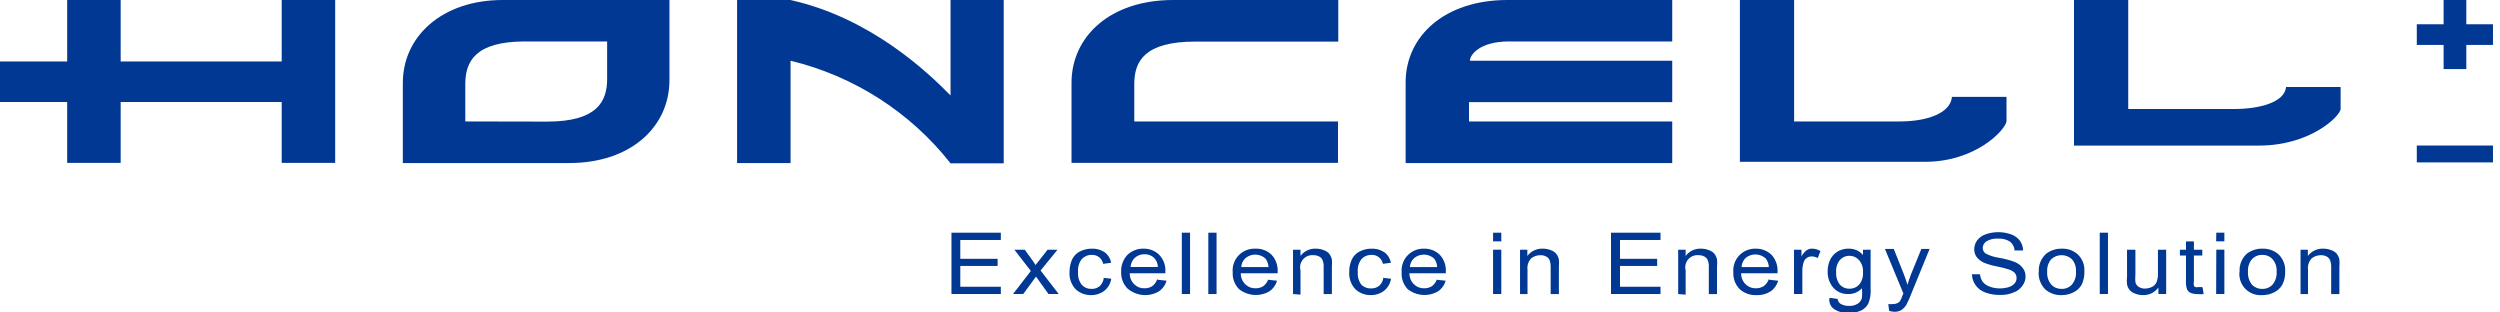 <svg width="256" height="32" viewBox="0 0 256 32" fill="none" xmlns="http://www.w3.org/2000/svg">
<g clip-path="url(#clip0_962_61580)">
<path fill-rule="evenodd" clip-rule="evenodd" d="M205.466 12.435C205.294 13.384 202.252 16.57 197.119 16.57H178.164V0H183.718V12.435H194.561C197.182 12.435 199.725 11.658 199.881 9.917H205.466V12.435Z" fill="#003894"/>
<path fill-rule="evenodd" clip-rule="evenodd" d="M239.679 11.192C239.507 12.031 236.465 14.907 231.332 14.907H212.377V0H217.931V11.161H228.774C231.395 11.161 233.938 10.477 234.094 8.907H239.679V11.192Z" fill="#003894"/>
<path d="M255.281 14.906H247.48V16.632H255.281V14.906Z" fill="#003894"/>
<path fill-rule="evenodd" clip-rule="evenodd" d="M252.551 7.073H250.226V4.601H247.48V2.487H250.226V0H252.551V2.487H255.281V4.601H252.551V7.073Z" fill="#003894"/>
<path fill-rule="evenodd" clip-rule="evenodd" d="M28.846 0V6.295H17.863H12.356V0H6.88V6.295H0V10.446H6.88V16.679H12.356V10.446H17.863H28.846V16.679H34.322V0H28.846Z" fill="#003894"/>
<path fill-rule="evenodd" clip-rule="evenodd" d="M68.552 0H51.484C45.244 0 41.25 3.746 41.25 8.487V16.695H58.286C64.636 16.695 68.552 12.948 68.552 8.207V0ZM47.647 12.435V8.612C47.647 6.264 48.692 4.244 53.778 4.244H62.171V8.083C62.171 10.43 61.11 12.451 56.024 12.451L47.647 12.435Z" fill="#003894"/>
<path fill-rule="evenodd" clip-rule="evenodd" d="M80.923 0H75.478V16.695H80.954V6.218C87.444 7.788 93.215 11.49 97.336 16.726H102.78V0H97.336V9.777C95.042 7.43 89.129 1.803 80.923 0Z" fill="#003894"/>
<path fill-rule="evenodd" clip-rule="evenodd" d="M154.357 0C147.914 0 143.936 3.715 143.936 8.441V16.695H171.237V12.435H150.426V10.461H171.237V6.218H150.519C150.519 5.627 151.502 4.244 154.529 4.244H171.237V0H154.357Z" fill="#003894"/>
<path fill-rule="evenodd" clip-rule="evenodd" d="M137.009 12.435H116.15V8.612C116.15 6.264 117.211 4.259 122.391 4.259H137.04V0H120.129C113.685 0 109.723 3.731 109.723 8.487V16.679H137.009V12.435Z" fill="#003894"/>
<path d="M97.43 30.108V23.828H102.484V24.574H98.335V26.502H102.157V27.232H98.335V29.362H102.484V30.108H97.43Z" fill="#003894"/>
<path d="M103.732 30.109L105.558 27.747L103.873 25.57H104.934L105.698 26.627C105.839 26.829 105.963 27 106.041 27.14C106.182 26.954 106.307 26.783 106.431 26.643L107.274 25.57H108.288L106.556 27.7L108.413 30.109H107.367L106.353 28.695L106.088 28.322L104.778 30.109H103.732Z" fill="#003894"/>
<path d="M112.951 28.448L113.794 28.541C113.724 29.024 113.473 29.463 113.092 29.769C112.695 30.074 112.204 30.233 111.703 30.22C111.124 30.227 110.564 30.01 110.143 29.614C109.924 29.379 109.756 29.102 109.649 28.8C109.541 28.498 109.497 28.177 109.519 27.857C109.514 27.413 109.604 26.973 109.784 26.567C109.952 26.208 110.238 25.917 110.596 25.743C110.968 25.556 111.38 25.46 111.797 25.463C112.268 25.442 112.733 25.573 113.123 25.836C113.472 26.096 113.707 26.48 113.778 26.909L112.967 27.018C112.911 26.748 112.762 26.506 112.546 26.334C112.34 26.177 112.087 26.095 111.828 26.101C111.634 26.092 111.44 26.125 111.26 26.197C111.079 26.27 110.917 26.38 110.783 26.52C110.488 26.895 110.349 27.368 110.393 27.841C110.349 28.313 110.483 28.784 110.767 29.163C110.896 29.301 111.054 29.41 111.229 29.482C111.404 29.555 111.592 29.589 111.781 29.582C112.082 29.593 112.376 29.493 112.608 29.303C112.848 29.078 112.998 28.774 113.029 28.448" fill="#003894"/>
<path d="M118.569 28.65L119.458 28.743C119.335 29.186 119.059 29.572 118.678 29.831C118.177 30.128 117.595 30.259 117.015 30.206C116.435 30.152 115.887 29.918 115.449 29.536C115.228 29.308 115.057 29.037 114.947 28.74C114.837 28.443 114.79 28.126 114.809 27.81C114.796 27.497 114.845 27.185 114.955 26.891C115.065 26.597 115.233 26.328 115.449 26.101C115.671 25.886 115.935 25.718 116.225 25.609C116.515 25.499 116.824 25.45 117.133 25.463C117.716 25.456 118.277 25.68 118.694 26.085C118.916 26.314 119.088 26.588 119.199 26.888C119.309 27.188 119.355 27.507 119.333 27.826V27.981H115.683C115.679 28.192 115.719 28.402 115.799 28.597C115.88 28.792 115.999 28.968 116.151 29.116C116.288 29.251 116.451 29.357 116.631 29.427C116.811 29.496 117.003 29.528 117.196 29.52C117.477 29.526 117.753 29.45 117.991 29.303C118.229 29.119 118.407 28.87 118.506 28.588M115.729 27.344H118.569C118.562 27.025 118.447 26.718 118.241 26.474C118.11 26.329 117.948 26.214 117.767 26.139C117.587 26.064 117.392 26.029 117.196 26.038C116.834 26.023 116.48 26.152 116.213 26.396C116.08 26.517 115.973 26.663 115.898 26.826C115.823 26.989 115.781 27.165 115.776 27.344" fill="#003894"/>
<path d="M121.86 23.828H121.018V30.108H121.86V23.828Z" fill="#003894"/>
<path d="M124.575 23.828H123.732V30.108H124.575V23.828Z" fill="#003894"/>
<path d="M129.879 28.651L130.769 28.744C130.646 29.187 130.37 29.573 129.989 29.832C129.506 30.112 128.949 30.24 128.392 30.198C127.835 30.157 127.304 29.948 126.868 29.599C126.648 29.371 126.477 29.1 126.367 28.803C126.257 28.506 126.21 28.189 126.229 27.873C126.202 27.557 126.243 27.238 126.35 26.939C126.457 26.639 126.627 26.366 126.848 26.138C127.07 25.91 127.339 25.731 127.635 25.615C127.932 25.499 128.251 25.447 128.569 25.464C128.87 25.451 129.171 25.5 129.452 25.607C129.734 25.713 129.991 25.877 130.207 26.086C130.424 26.319 130.591 26.593 130.698 26.892C130.806 27.192 130.851 27.51 130.831 27.827V27.982H127.056C127.052 28.193 127.092 28.402 127.173 28.598C127.253 28.793 127.373 28.969 127.524 29.117C127.661 29.252 127.824 29.358 128.004 29.427C128.184 29.497 128.376 29.529 128.569 29.521C128.85 29.527 129.126 29.451 129.365 29.303C129.602 29.119 129.781 28.871 129.879 28.588M127.102 27.345H129.895C129.882 27.03 129.773 26.726 129.583 26.474C129.305 26.223 128.945 26.08 128.57 26.071C128.195 26.062 127.829 26.189 127.539 26.428C127.406 26.549 127.299 26.695 127.224 26.858C127.149 27.021 127.108 27.197 127.102 27.376" fill="#003894"/>
<path d="M132.406 30.11V25.571H133.171V26.209C133.349 25.966 133.585 25.772 133.857 25.642C134.129 25.512 134.429 25.45 134.731 25.462C135.014 25.457 135.296 25.51 135.558 25.618C135.775 25.689 135.97 25.818 136.119 25.991C136.246 26.163 136.337 26.358 136.385 26.566C136.408 26.814 136.408 27.064 136.385 27.312V30.11H135.542V27.343C135.557 27.105 135.52 26.866 135.433 26.644C135.368 26.482 135.246 26.349 135.09 26.271C134.908 26.174 134.703 26.125 134.497 26.131C134.297 26.112 134.095 26.141 133.909 26.216C133.722 26.292 133.557 26.411 133.427 26.563C133.296 26.716 133.205 26.898 133.161 27.093C133.116 27.288 133.12 27.492 133.171 27.685V30.172L132.406 30.11Z" fill="#003894"/>
<path d="M141.596 28.447L142.438 28.541C142.369 29.024 142.118 29.463 141.736 29.769C141.339 30.073 140.849 30.232 140.348 30.219C139.768 30.227 139.209 30.009 138.788 29.613C138.569 29.378 138.401 29.101 138.293 28.799C138.186 28.497 138.142 28.176 138.164 27.857C138.148 27.412 138.239 26.97 138.429 26.567C138.596 26.207 138.883 25.916 139.24 25.743C139.612 25.555 140.024 25.459 140.441 25.463C140.912 25.444 141.377 25.574 141.768 25.836C142.117 26.096 142.352 26.48 142.423 26.908L141.611 27.017C141.555 26.747 141.406 26.505 141.19 26.333C140.985 26.177 140.731 26.094 140.473 26.1C140.278 26.091 140.085 26.124 139.904 26.197C139.724 26.269 139.561 26.379 139.427 26.52C139.133 26.895 138.993 27.367 139.037 27.841C138.994 28.312 139.127 28.783 139.412 29.162C139.543 29.29 139.7 29.389 139.872 29.453C140.044 29.517 140.227 29.546 140.41 29.535C140.711 29.546 141.005 29.446 141.237 29.256C141.482 29.035 141.632 28.729 141.658 28.401" fill="#003894"/>
<path d="M147.149 28.651L148.038 28.744C147.916 29.187 147.639 29.573 147.258 29.832C146.776 30.112 146.219 30.24 145.662 30.198C145.105 30.157 144.573 29.948 144.138 29.599C143.923 29.369 143.758 29.096 143.653 28.799C143.548 28.503 143.506 28.187 143.53 27.873C143.502 27.557 143.544 27.238 143.651 26.939C143.757 26.639 143.927 26.366 144.149 26.138C144.371 25.91 144.639 25.731 144.936 25.615C145.233 25.499 145.551 25.447 145.87 25.464C146.452 25.459 147.012 25.683 147.43 26.086C147.647 26.319 147.814 26.593 147.921 26.892C148.028 27.192 148.074 27.51 148.054 27.827V27.982H144.325C144.322 28.193 144.362 28.402 144.442 28.598C144.523 28.793 144.642 28.969 144.793 29.117C144.93 29.252 145.094 29.358 145.274 29.427C145.454 29.497 145.646 29.529 145.839 29.521C146.119 29.527 146.396 29.451 146.634 29.303C146.871 29.119 147.05 28.871 147.149 28.588M144.372 27.345H147.165C147.152 27.03 147.043 26.726 146.853 26.474C146.575 26.223 146.215 26.08 145.84 26.071C145.464 26.062 145.098 26.189 144.809 26.428C144.676 26.549 144.569 26.695 144.494 26.858C144.419 27.021 144.377 27.197 144.372 27.376" fill="#003894"/>
<path d="M152.891 23.828H153.733V24.714H152.891V23.828ZM152.891 25.569H153.733V30.108H152.891V25.569Z" fill="#003894"/>
<path d="M155.652 30.11V25.571H156.401V26.208C156.582 25.968 156.818 25.774 157.09 25.645C157.361 25.515 157.66 25.452 157.961 25.462C158.25 25.457 158.536 25.509 158.804 25.617C159.021 25.689 159.216 25.818 159.365 25.991C159.492 26.162 159.583 26.358 159.631 26.566C159.654 26.814 159.654 27.064 159.631 27.312V30.11H158.788V27.343C158.795 27.105 158.758 26.868 158.679 26.643C158.614 26.481 158.492 26.349 158.336 26.27C158.153 26.175 157.949 26.127 157.743 26.13C157.405 26.13 157.077 26.239 156.807 26.441C156.657 26.596 156.544 26.783 156.476 26.988C156.409 27.192 156.388 27.409 156.417 27.623V30.11H155.652Z" fill="#003894"/>
<path d="M164.967 30.108V23.828H170.037V24.574H165.887V26.502H169.694V27.232H165.887V29.362H170.037V30.108H164.967Z" fill="#003894"/>
<path d="M171.846 30.11V25.571H172.61V26.209C172.789 25.966 173.025 25.772 173.297 25.642C173.569 25.512 173.869 25.45 174.17 25.462C174.454 25.457 174.735 25.51 174.997 25.618C175.215 25.689 175.409 25.818 175.559 25.991C175.686 26.163 175.776 26.358 175.824 26.566C175.847 26.814 175.847 27.064 175.824 27.312V30.11H174.982V27.343C174.996 27.105 174.959 26.866 174.872 26.644C174.807 26.482 174.685 26.349 174.529 26.271C174.347 26.174 174.143 26.125 173.936 26.131C173.736 26.112 173.534 26.141 173.348 26.216C173.162 26.292 172.996 26.411 172.866 26.563C172.736 26.716 172.645 26.898 172.6 27.093C172.556 27.288 172.559 27.492 172.61 27.685V30.172L171.846 30.11Z" fill="#003894"/>
<path d="M181.208 28.651L182.081 28.744C181.964 29.185 181.693 29.571 181.317 29.832C180.891 30.108 180.389 30.244 179.881 30.221C179.563 30.238 179.245 30.191 178.945 30.085C178.645 29.978 178.369 29.813 178.134 29.599C177.913 29.371 177.742 29.1 177.632 28.803C177.522 28.506 177.475 28.189 177.494 27.873C177.467 27.557 177.508 27.238 177.615 26.939C177.722 26.639 177.892 26.366 178.114 26.138C178.336 25.91 178.604 25.731 178.901 25.615C179.198 25.499 179.516 25.447 179.835 25.464C180.416 25.459 180.977 25.683 181.395 26.086C181.612 26.319 181.779 26.593 181.886 26.892C181.993 27.192 182.038 27.51 182.019 27.827V27.982H178.29C178.287 28.193 178.327 28.402 178.407 28.598C178.487 28.793 178.607 28.969 178.758 29.117C178.895 29.252 179.059 29.358 179.239 29.427C179.418 29.497 179.611 29.529 179.803 29.521C180.084 29.527 180.361 29.451 180.599 29.303C180.842 29.122 181.026 28.873 181.13 28.588M178.337 27.345H181.13C181.117 27.03 181.008 26.726 180.818 26.474C180.543 26.218 180.186 26.07 179.81 26.055C179.435 26.041 179.067 26.162 178.774 26.397C178.641 26.517 178.534 26.664 178.459 26.827C178.384 26.989 178.342 27.166 178.337 27.345Z" fill="#003894"/>
<path d="M183.703 30.109V25.57H184.468V26.254C184.601 26.005 184.788 25.788 185.014 25.617C185.175 25.51 185.366 25.456 185.56 25.461C185.863 25.463 186.16 25.549 186.418 25.71L186.137 26.425C185.945 26.32 185.731 26.261 185.513 26.254C185.335 26.256 185.161 26.31 185.014 26.41C184.867 26.513 184.758 26.66 184.702 26.829C184.606 27.12 184.558 27.425 184.561 27.731V30.109H183.703Z" fill="#003894"/>
<path d="M187.354 30.498L188.165 30.607C188.178 30.706 188.211 30.801 188.262 30.887C188.313 30.972 188.381 31.046 188.462 31.105C188.721 31.258 189.019 31.334 189.32 31.322C189.637 31.343 189.952 31.267 190.225 31.105C190.437 30.967 190.593 30.757 190.661 30.514C190.698 30.183 190.698 29.85 190.661 29.519C190.485 29.71 190.27 29.861 190.031 29.963C189.791 30.065 189.533 30.115 189.273 30.11C188.979 30.123 188.686 30.07 188.416 29.954C188.146 29.838 187.906 29.663 187.713 29.442C187.335 28.982 187.136 28.403 187.151 27.809C187.145 27.397 187.23 26.988 187.401 26.612C187.568 26.26 187.834 25.964 188.165 25.758C188.514 25.551 188.915 25.449 189.32 25.462C189.595 25.456 189.869 25.511 190.12 25.624C190.371 25.737 190.593 25.905 190.771 26.115V25.571H191.551V29.535C191.594 30.064 191.514 30.596 191.317 31.089C191.15 31.401 190.887 31.651 190.568 31.804C190.164 31.976 189.728 32.061 189.289 32.053C188.783 32.077 188.282 31.947 187.853 31.68C187.672 31.566 187.527 31.403 187.433 31.211C187.339 31.019 187.301 30.804 187.323 30.592M188.025 27.856C187.983 28.325 188.123 28.792 188.415 29.162C188.538 29.293 188.688 29.397 188.855 29.467C189.022 29.537 189.201 29.57 189.382 29.566C189.565 29.569 189.747 29.534 189.916 29.465C190.085 29.395 190.238 29.292 190.365 29.162C190.663 28.8 190.809 28.338 190.771 27.872C190.803 27.413 190.651 26.96 190.349 26.612C190.225 26.477 190.073 26.369 189.904 26.297C189.734 26.224 189.551 26.189 189.367 26.193C189.187 26.19 189.009 26.227 188.845 26.299C188.681 26.371 188.534 26.478 188.415 26.612C188.127 26.96 187.987 27.407 188.025 27.856Z" fill="#003894"/>
<path d="M193.454 31.865L193.361 31.135C193.521 31.154 193.684 31.154 193.844 31.135C194.001 31.142 194.156 31.11 194.297 31.041C194.41 30.991 194.508 30.91 194.578 30.808C194.679 30.625 194.762 30.432 194.827 30.233L194.905 30.047L193.018 25.492H193.922L194.968 28.119C195.093 28.461 195.217 28.803 195.327 29.176C195.42 28.819 195.545 28.477 195.67 28.135L196.746 25.492H197.589L195.685 30.155C195.55 30.511 195.393 30.859 195.217 31.197C195.086 31.422 194.905 31.613 194.687 31.757C194.477 31.873 194.24 31.932 194 31.928C193.815 31.924 193.631 31.893 193.454 31.834" fill="#003894"/>
<path d="M201.895 28.087H202.753C202.778 28.365 202.875 28.633 203.033 28.864C203.218 29.086 203.461 29.253 203.735 29.346C204.069 29.474 204.423 29.538 204.781 29.532C205.098 29.537 205.415 29.49 205.717 29.392C205.947 29.321 206.153 29.186 206.31 29.004C206.431 28.854 206.497 28.668 206.497 28.475C206.5 28.282 206.433 28.095 206.31 27.947C206.137 27.774 205.922 27.651 205.686 27.589C205.287 27.461 204.88 27.357 204.469 27.278C204.01 27.194 203.56 27.063 203.127 26.89C202.84 26.752 202.589 26.55 202.394 26.299C202.24 26.069 202.158 25.798 202.16 25.522C202.162 25.198 202.265 24.883 202.456 24.62C202.673 24.332 202.972 24.116 203.314 23.998C204.162 23.698 205.087 23.698 205.935 23.998C206.293 24.125 206.608 24.352 206.84 24.651C207.043 24.945 207.157 25.29 207.168 25.646H206.294C206.284 25.471 206.237 25.301 206.157 25.146C206.076 24.99 205.963 24.854 205.826 24.744C205.468 24.517 205.048 24.409 204.625 24.434C204.2 24.401 203.775 24.499 203.408 24.713C203.295 24.785 203.202 24.884 203.136 25.001C203.071 25.117 203.036 25.248 203.033 25.382C203.032 25.489 203.055 25.595 203.101 25.692C203.147 25.79 203.214 25.875 203.299 25.942C203.726 26.17 204.191 26.323 204.672 26.392C205.203 26.477 205.726 26.613 206.232 26.796C206.585 26.916 206.895 27.138 207.121 27.434C207.322 27.685 207.427 27.999 207.417 28.32C207.416 28.663 207.301 28.997 207.09 29.268C206.866 29.584 206.55 29.823 206.185 29.952C205.765 30.127 205.313 30.211 204.859 30.201C204.327 30.218 203.798 30.134 203.299 29.952C202.896 29.813 202.547 29.552 202.3 29.206C202.063 28.874 201.933 28.478 201.926 28.071" fill="#003894"/>
<path d="M208.774 27.842C208.749 27.489 208.807 27.136 208.942 26.81C209.078 26.483 209.287 26.193 209.554 25.961C210.004 25.627 210.553 25.452 211.114 25.463C211.419 25.45 211.723 25.496 212.01 25.6C212.296 25.704 212.559 25.864 212.783 26.07C213.01 26.291 213.186 26.558 213.299 26.853C213.412 27.148 213.46 27.464 213.439 27.779C213.461 28.257 213.364 28.732 213.158 29.163C212.962 29.5 212.668 29.771 212.315 29.94C211.943 30.127 211.531 30.223 211.114 30.22C210.489 30.247 209.879 30.03 209.414 29.614C209.187 29.38 209.012 29.101 208.899 28.796C208.786 28.491 208.738 28.166 208.758 27.842M209.632 27.842C209.598 28.315 209.749 28.783 210.053 29.147C210.189 29.29 210.354 29.403 210.537 29.478C210.72 29.553 210.916 29.588 211.114 29.583C211.309 29.588 211.504 29.552 211.684 29.477C211.864 29.402 212.026 29.29 212.159 29.147C212.469 28.773 212.62 28.294 212.581 27.811C212.613 27.347 212.462 26.889 212.159 26.536C211.872 26.274 211.496 26.128 211.106 26.128C210.716 26.128 210.341 26.274 210.053 26.536C209.9 26.715 209.784 26.923 209.712 27.147C209.64 27.371 209.612 27.607 209.632 27.842Z" fill="#003894"/>
<path d="M215.856 23.828H215.014V30.108H215.856V23.828Z" fill="#003894"/>
<path d="M221.021 30.109V29.441C220.845 29.688 220.611 29.888 220.339 30.023C220.066 30.159 219.765 30.226 219.461 30.218C219.178 30.224 218.896 30.171 218.634 30.063C218.419 29.997 218.227 29.871 218.08 29.701C217.934 29.53 217.839 29.321 217.807 29.099C217.775 28.862 217.775 28.621 217.807 28.384V25.57H218.666V28.088C218.641 28.357 218.641 28.628 218.666 28.897C218.686 28.997 218.727 29.091 218.786 29.174C218.845 29.257 218.921 29.327 219.009 29.379C219.2 29.498 219.423 29.557 219.648 29.55C219.897 29.547 220.143 29.488 220.366 29.379C220.57 29.272 220.734 29.103 220.834 28.897C220.94 28.608 220.988 28.302 220.974 27.995V25.57H221.817V30.109H221.021Z" fill="#003894"/>
<path d="M225.545 29.429L225.654 30.113C225.442 30.134 225.228 30.134 225.015 30.113C224.775 30.122 224.535 30.08 224.313 29.988C224.157 29.911 224.031 29.786 223.954 29.631C223.857 29.341 223.82 29.034 223.845 28.729V26.164H223.221V25.574H223.845V24.719H224.656V25.574H225.514V26.164H224.656V28.823C224.631 28.966 224.631 29.114 224.656 29.258C224.686 29.318 224.736 29.367 224.796 29.398C224.893 29.424 224.996 29.424 225.093 29.398H225.467" fill="#003894"/>
<path d="M226.949 23.828H227.776V24.714H226.934L226.949 23.828ZM226.949 25.569H227.776V30.108H226.934L226.949 25.569Z" fill="#003894"/>
<path d="M229.336 27.841C229.308 27.49 229.363 27.137 229.496 26.811C229.628 26.484 229.835 26.193 230.1 25.96C230.551 25.627 231.1 25.451 231.661 25.463C232.28 25.438 232.885 25.655 233.346 26.069C233.569 26.293 233.742 26.56 233.855 26.855C233.968 27.149 234.018 27.464 234.001 27.779C234.025 28.258 233.923 28.735 233.704 29.163C233.508 29.5 233.215 29.771 232.862 29.94C232.49 30.129 232.078 30.225 231.661 30.22C231.342 30.246 231.022 30.203 230.723 30.092C230.423 29.982 230.152 29.806 229.929 29.579C229.705 29.352 229.535 29.078 229.429 28.778C229.324 28.477 229.287 28.158 229.32 27.841M230.194 27.841C230.162 28.312 230.306 28.777 230.6 29.147C230.736 29.29 230.901 29.402 231.083 29.477C231.266 29.552 231.463 29.588 231.661 29.582C231.856 29.588 232.05 29.552 232.23 29.477C232.411 29.402 232.573 29.289 232.706 29.147C233.015 28.773 233.166 28.293 233.127 27.81C233.16 27.347 233.009 26.889 232.706 26.535C232.573 26.393 232.411 26.28 232.23 26.205C232.05 26.13 231.856 26.095 231.661 26.1C231.463 26.094 231.266 26.13 231.083 26.205C230.901 26.28 230.736 26.393 230.6 26.535C230.302 26.903 230.157 27.37 230.194 27.841Z" fill="#003894"/>
<path d="M235.576 30.11V25.571H236.325V26.208C236.506 25.968 236.742 25.774 237.013 25.645C237.285 25.515 237.584 25.452 237.885 25.462C238.173 25.458 238.46 25.511 238.728 25.617C238.945 25.689 239.139 25.818 239.289 25.991C239.416 26.162 239.507 26.358 239.554 26.566C239.578 26.814 239.578 27.064 239.554 27.312V30.11H238.712V27.343C238.719 27.105 238.682 26.868 238.603 26.643C238.532 26.485 238.412 26.354 238.26 26.27C238.077 26.175 237.873 26.127 237.667 26.13C237.329 26.13 237.001 26.239 236.731 26.441C236.581 26.596 236.468 26.783 236.4 26.988C236.332 27.192 236.312 27.409 236.341 27.623V30.11H235.576Z" fill="#003894"/>
</g>
<defs>
<clipPath id="clip0_962_61580">
<rect width="255.281" height="31.959" fill="white"/>
</clipPath>
</defs>
</svg>
